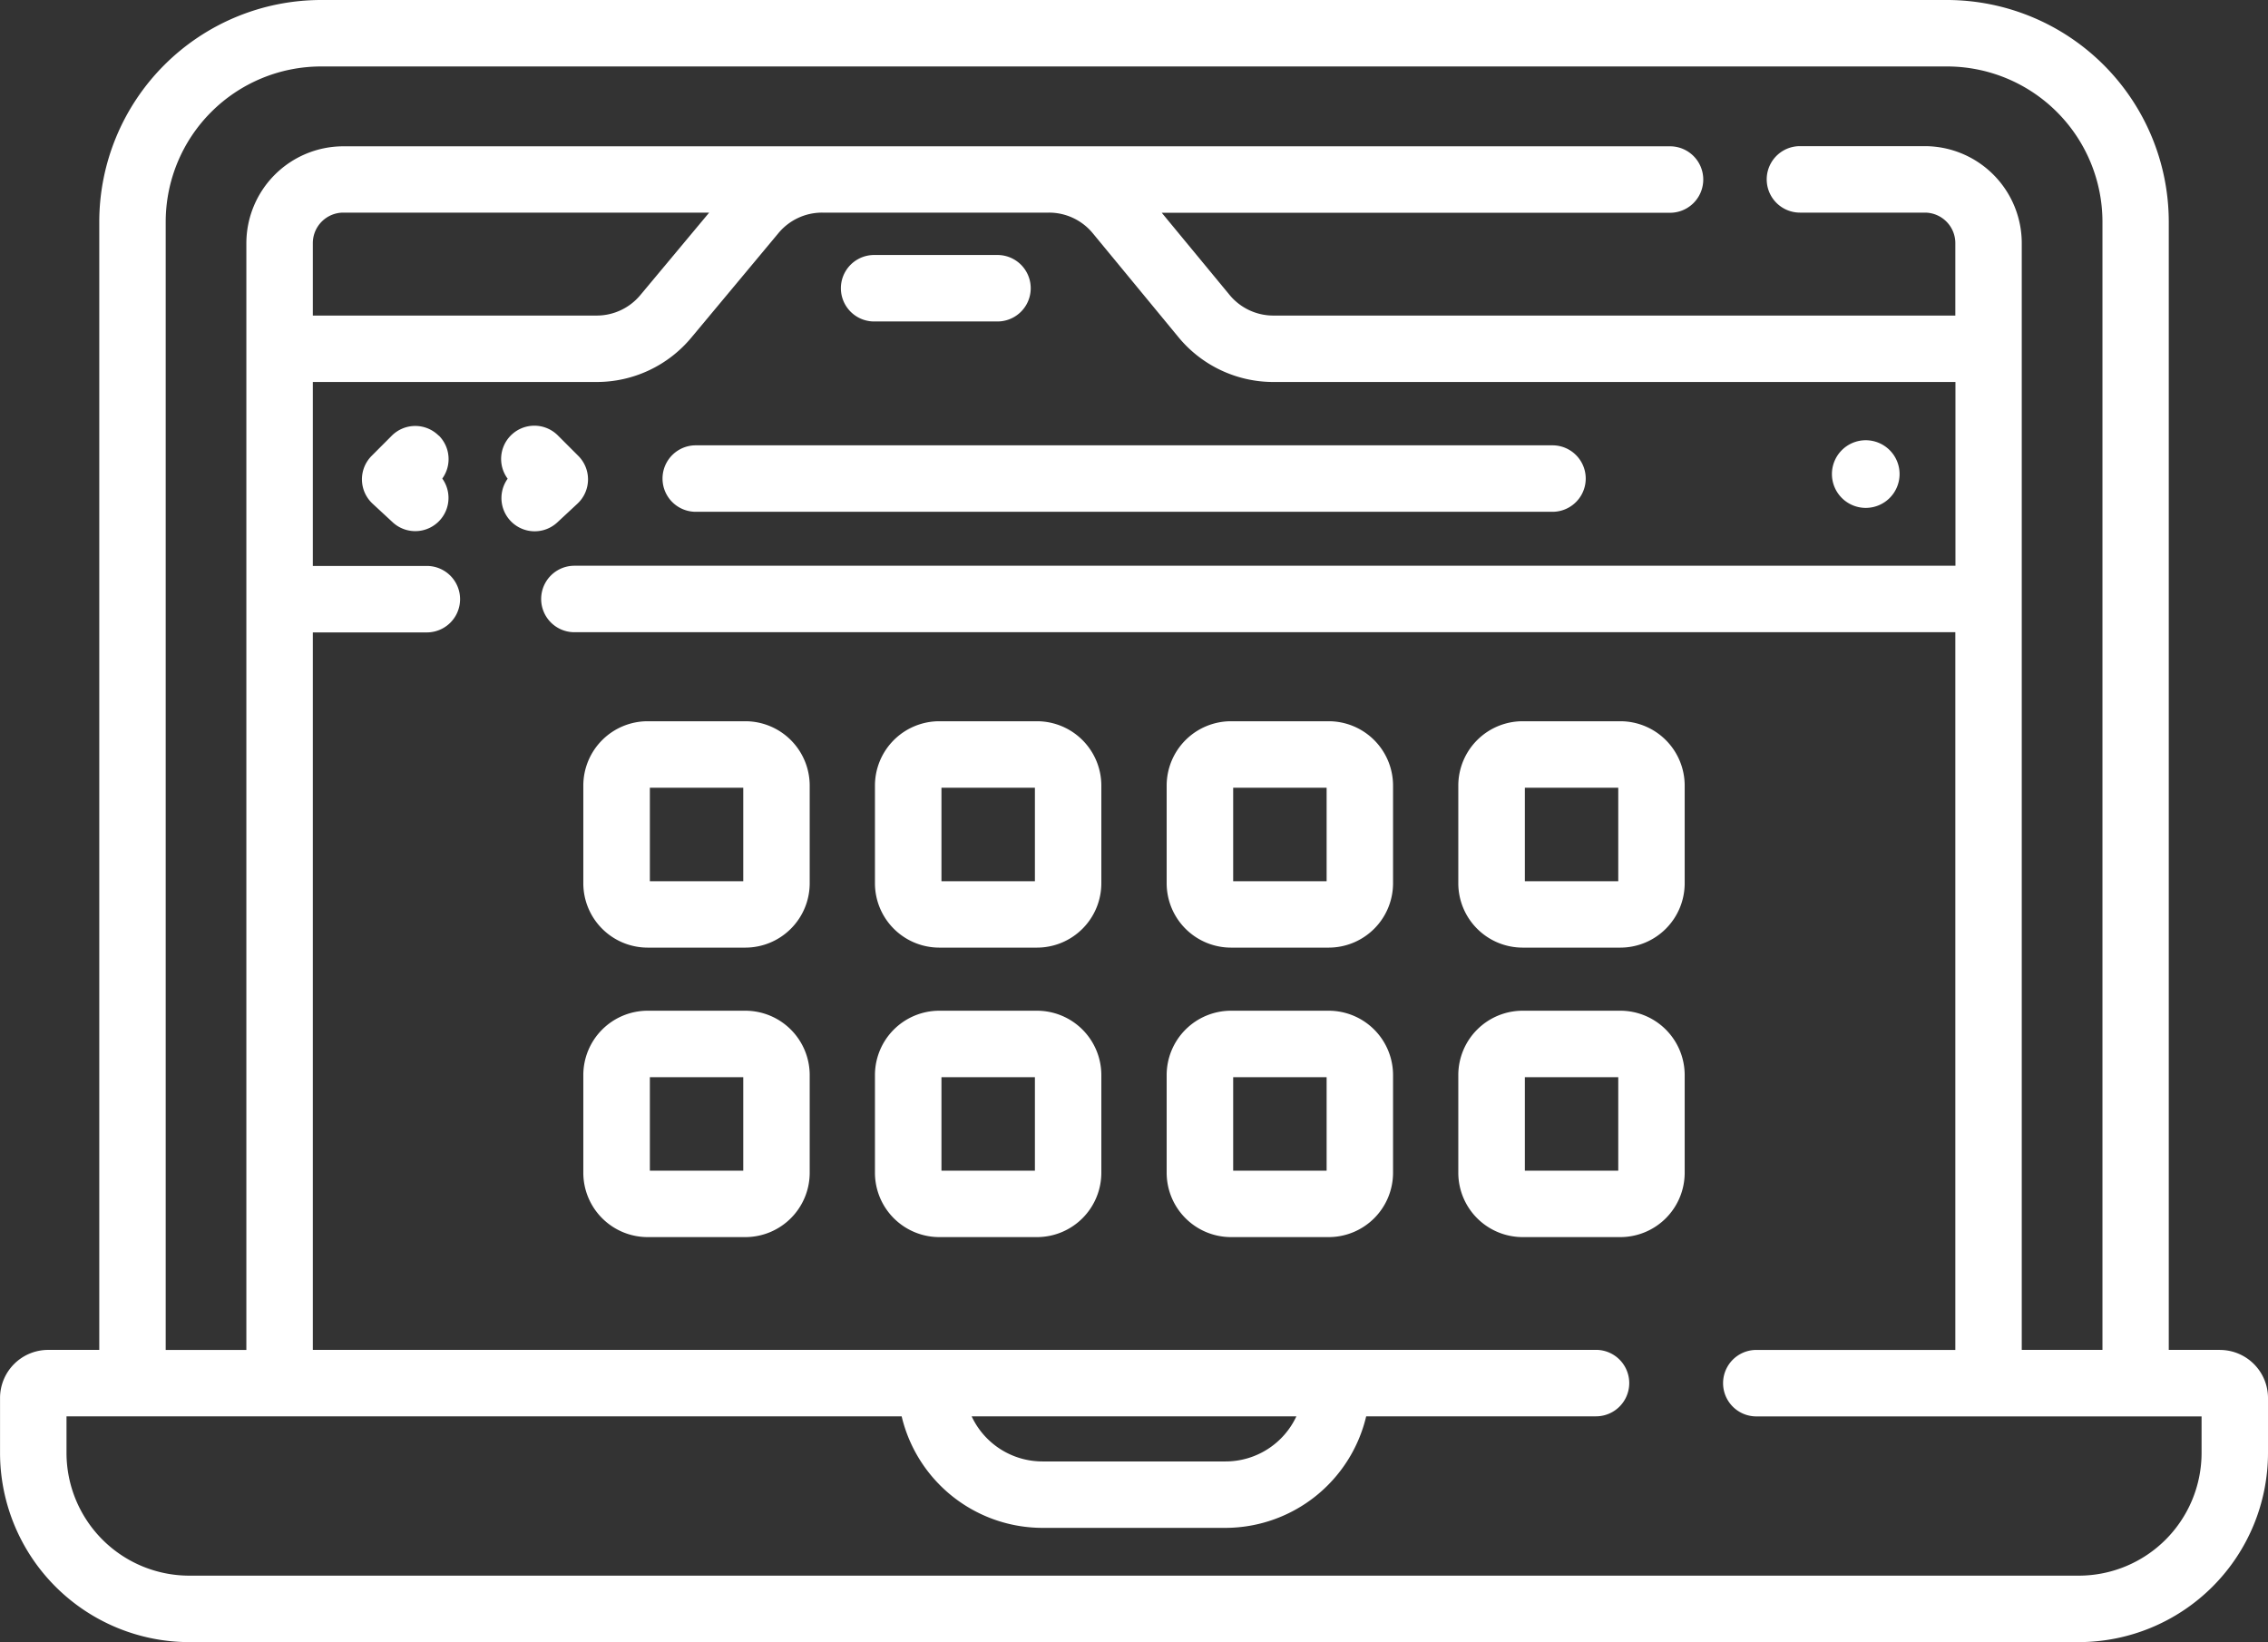 <?xml version="1.0" encoding="UTF-8"?>
<svg xmlns="http://www.w3.org/2000/svg" fill="#fff" width="58.007" height="42" viewBox="0 0 58.007 42">
  <rect x="0" y="0" width="58.007" height="42" fill="#333333" stroke="none"/>
  <g id="apps_3_" data-name="apps (3)" transform="translate(0.001 0)">
    <path id="Path_9127" data-name="Path 9127" d="M56.778,34.526h-1.31V5.671A5.678,5.678,0,0,0,49.8,0H8.21A5.678,5.678,0,0,0,2.538,5.671V34.526H1.228A1.231,1.231,0,0,0,0,35.756v1.406A4.844,4.844,0,0,0,4.837,42H53.168a4.844,4.844,0,0,0,4.838-4.838V35.756a1.231,1.231,0,0,0-1.229-1.229ZM4.237,5.671A3.976,3.976,0,0,1,8.21,1.7H49.8a3.976,3.976,0,0,1,3.972,3.972V34.526H51.708V6.219a2.483,2.483,0,0,0-2.479-2.481H46.035a.85.85,0,1,0,0,1.7h3.194a.781.781,0,0,1,.78.781V8.071H32.569a1.45,1.45,0,0,1-1.123-.529l-1.734-2.1h13a.85.85,0,1,0,0-1.7H8.777A2.483,2.483,0,0,0,6.3,6.219V34.527H4.237Zm13.9-.233-1.761,2.11a1.451,1.451,0,0,1-1.117.523H8V6.219a.781.781,0,0,1,.78-.781h9.356ZM56.307,37.161A3.142,3.142,0,0,1,53.168,40.3H4.837A3.142,3.142,0,0,1,1.7,37.161v-.936H23.06a3.707,3.707,0,0,0,3.6,2.853h4.681a3.707,3.707,0,0,0,3.6-2.853h5.878a.85.85,0,1,0,0-1.7H8V16.175h2.916a.85.85,0,1,0,0-1.7H8V9.77h7.257a3.147,3.147,0,0,0,2.422-1.133L19.91,5.961a1.451,1.451,0,0,1,1.117-.523h5.8a1.45,1.45,0,0,1,1.123.53l2.188,2.654a3.144,3.144,0,0,0,2.434,1.148h17.44v4.7H14.69a.85.85,0,1,0,0,1.7H50.009V34.527H44.919a.85.85,0,0,0,0,1.7H56.307Zm-31.458-.936h8.307a2,2,0,0,1-1.814,1.154H26.663a2,2,0,0,1-1.813-1.154Zm0,0"></path>
    <path id="Path_9128" data-name="Path 9128" d="M150.416,102.242h21.912a.85.85,0,1,0,0-1.7H150.416a.85.85,0,0,0,0,1.7Zm0,0" transform="translate(-132.622 -89.152)"></path>
    <path id="Path_9129" data-name="Path 9129" d="M190.678,59.274h3.155a.85.85,0,0,0,0-1.7h-3.155a.85.85,0,0,0,0,1.7Zm0,0" transform="translate(-168.322 -51.052)"></path>
    <path id="Path_9130" data-name="Path 9130" d="M83.663,96.411a.849.849,0,0,0-1.2,0l-.515.516a.849.849,0,0,0,.024,1.224l.515.477a.85.85,0,0,0,1.267-1.12.85.85,0,0,0-.089-1.1Zm0,0" transform="translate(-72.443 -85.268)"></path>
    <path id="Path_9131" data-name="Path 9131" d="M115.138,98.153a.85.85,0,0,0,.024-1.224l-.516-.516a.85.85,0,0,0-1.291,1.1.85.85,0,0,0,1.267,1.12Zm0,0" transform="translate(-100.372 -85.269)"></path>
    <path id="Path_9132" data-name="Path 9132" d="M415.281,100.23a.865.865,0,1,0-.865.866A.865.865,0,0,0,415.281,100.23Zm0,0" transform="translate(-366.698 -88.106)"></path>
    <path id="Path_9133" data-name="Path 9133" d="M135.835,162.828h-2.5a1.647,1.647,0,0,0-1.645,1.645v2.5a1.647,1.647,0,0,0,1.645,1.645h2.5a1.647,1.647,0,0,0,1.645-1.645v-2.5A1.647,1.647,0,0,0,135.835,162.828Zm-.054,4.092h-2.389v-2.392h2.389Zm0,0" transform="translate(-116.772 -144.381)"></path>
    <path id="Path_9134" data-name="Path 9134" d="M201.674,162.828h-2.5a1.647,1.647,0,0,0-1.645,1.645v2.5a1.647,1.647,0,0,0,1.645,1.645h2.5a1.647,1.647,0,0,0,1.645-1.645v-2.5A1.647,1.647,0,0,0,201.674,162.828Zm-.054,4.092h-2.39v-2.392h2.39Zm0,0" transform="translate(-175.152 -144.381)"></path>
    <path id="Path_9135" data-name="Path 9135" d="M267.519,162.828h-2.5a1.647,1.647,0,0,0-1.645,1.645v2.5a1.647,1.647,0,0,0,1.645,1.645h2.5a1.647,1.647,0,0,0,1.645-1.645v-2.5A1.647,1.647,0,0,0,267.519,162.828Zm-.054,4.092h-2.39v-2.392h2.39Zm0,0" transform="translate(-233.536 -144.381)"></path>
    <path id="Path_9136" data-name="Path 9136" d="M333.362,162.828h-2.5a1.647,1.647,0,0,0-1.645,1.645v2.5a1.647,1.647,0,0,0,1.645,1.645h2.5a1.647,1.647,0,0,0,1.645-1.645v-2.5A1.647,1.647,0,0,0,333.362,162.828Zm-.054,4.092h-2.389v-2.392h2.389Zm0,0" transform="translate(-291.92 -144.381)"></path>
    <path id="Path_9137" data-name="Path 9137" d="M135.835,228.18h-2.5a1.647,1.647,0,0,0-1.645,1.645v2.5a1.647,1.647,0,0,0,1.645,1.645h2.5a1.647,1.647,0,0,0,1.645-1.645v-2.5A1.647,1.647,0,0,0,135.835,228.18Zm-.054,4.092h-2.389v-2.392h2.389Zm0,0" transform="translate(-116.772 -202.329)"></path>
    <path id="Path_9138" data-name="Path 9138" d="M201.674,228.18h-2.5a1.647,1.647,0,0,0-1.645,1.645v2.5a1.647,1.647,0,0,0,1.645,1.645h2.5a1.647,1.647,0,0,0,1.645-1.645v-2.5A1.647,1.647,0,0,0,201.674,228.18Zm-.054,4.092h-2.39v-2.392h2.39Zm0,0" transform="translate(-175.152 -202.329)"></path>
    <path id="Path_9139" data-name="Path 9139" d="M267.519,228.18h-2.5a1.647,1.647,0,0,0-1.645,1.645v2.5a1.647,1.647,0,0,0,1.645,1.645h2.5a1.647,1.647,0,0,0,1.645-1.645v-2.5A1.647,1.647,0,0,0,267.519,228.18Zm-.054,4.092h-2.39v-2.392h2.39Zm0,0" transform="translate(-233.536 -202.329)"></path>
    <path id="Path_9140" data-name="Path 9140" d="M333.362,228.18h-2.5a1.647,1.647,0,0,0-1.645,1.645v2.5a1.647,1.647,0,0,0,1.645,1.645h2.5a1.647,1.647,0,0,0,1.645-1.645v-2.5A1.647,1.647,0,0,0,333.362,228.18Zm-.054,4.092h-2.389v-2.392h2.389Zm0,0" transform="translate(-291.92 -202.329)"></path>
  </g>
</svg>
